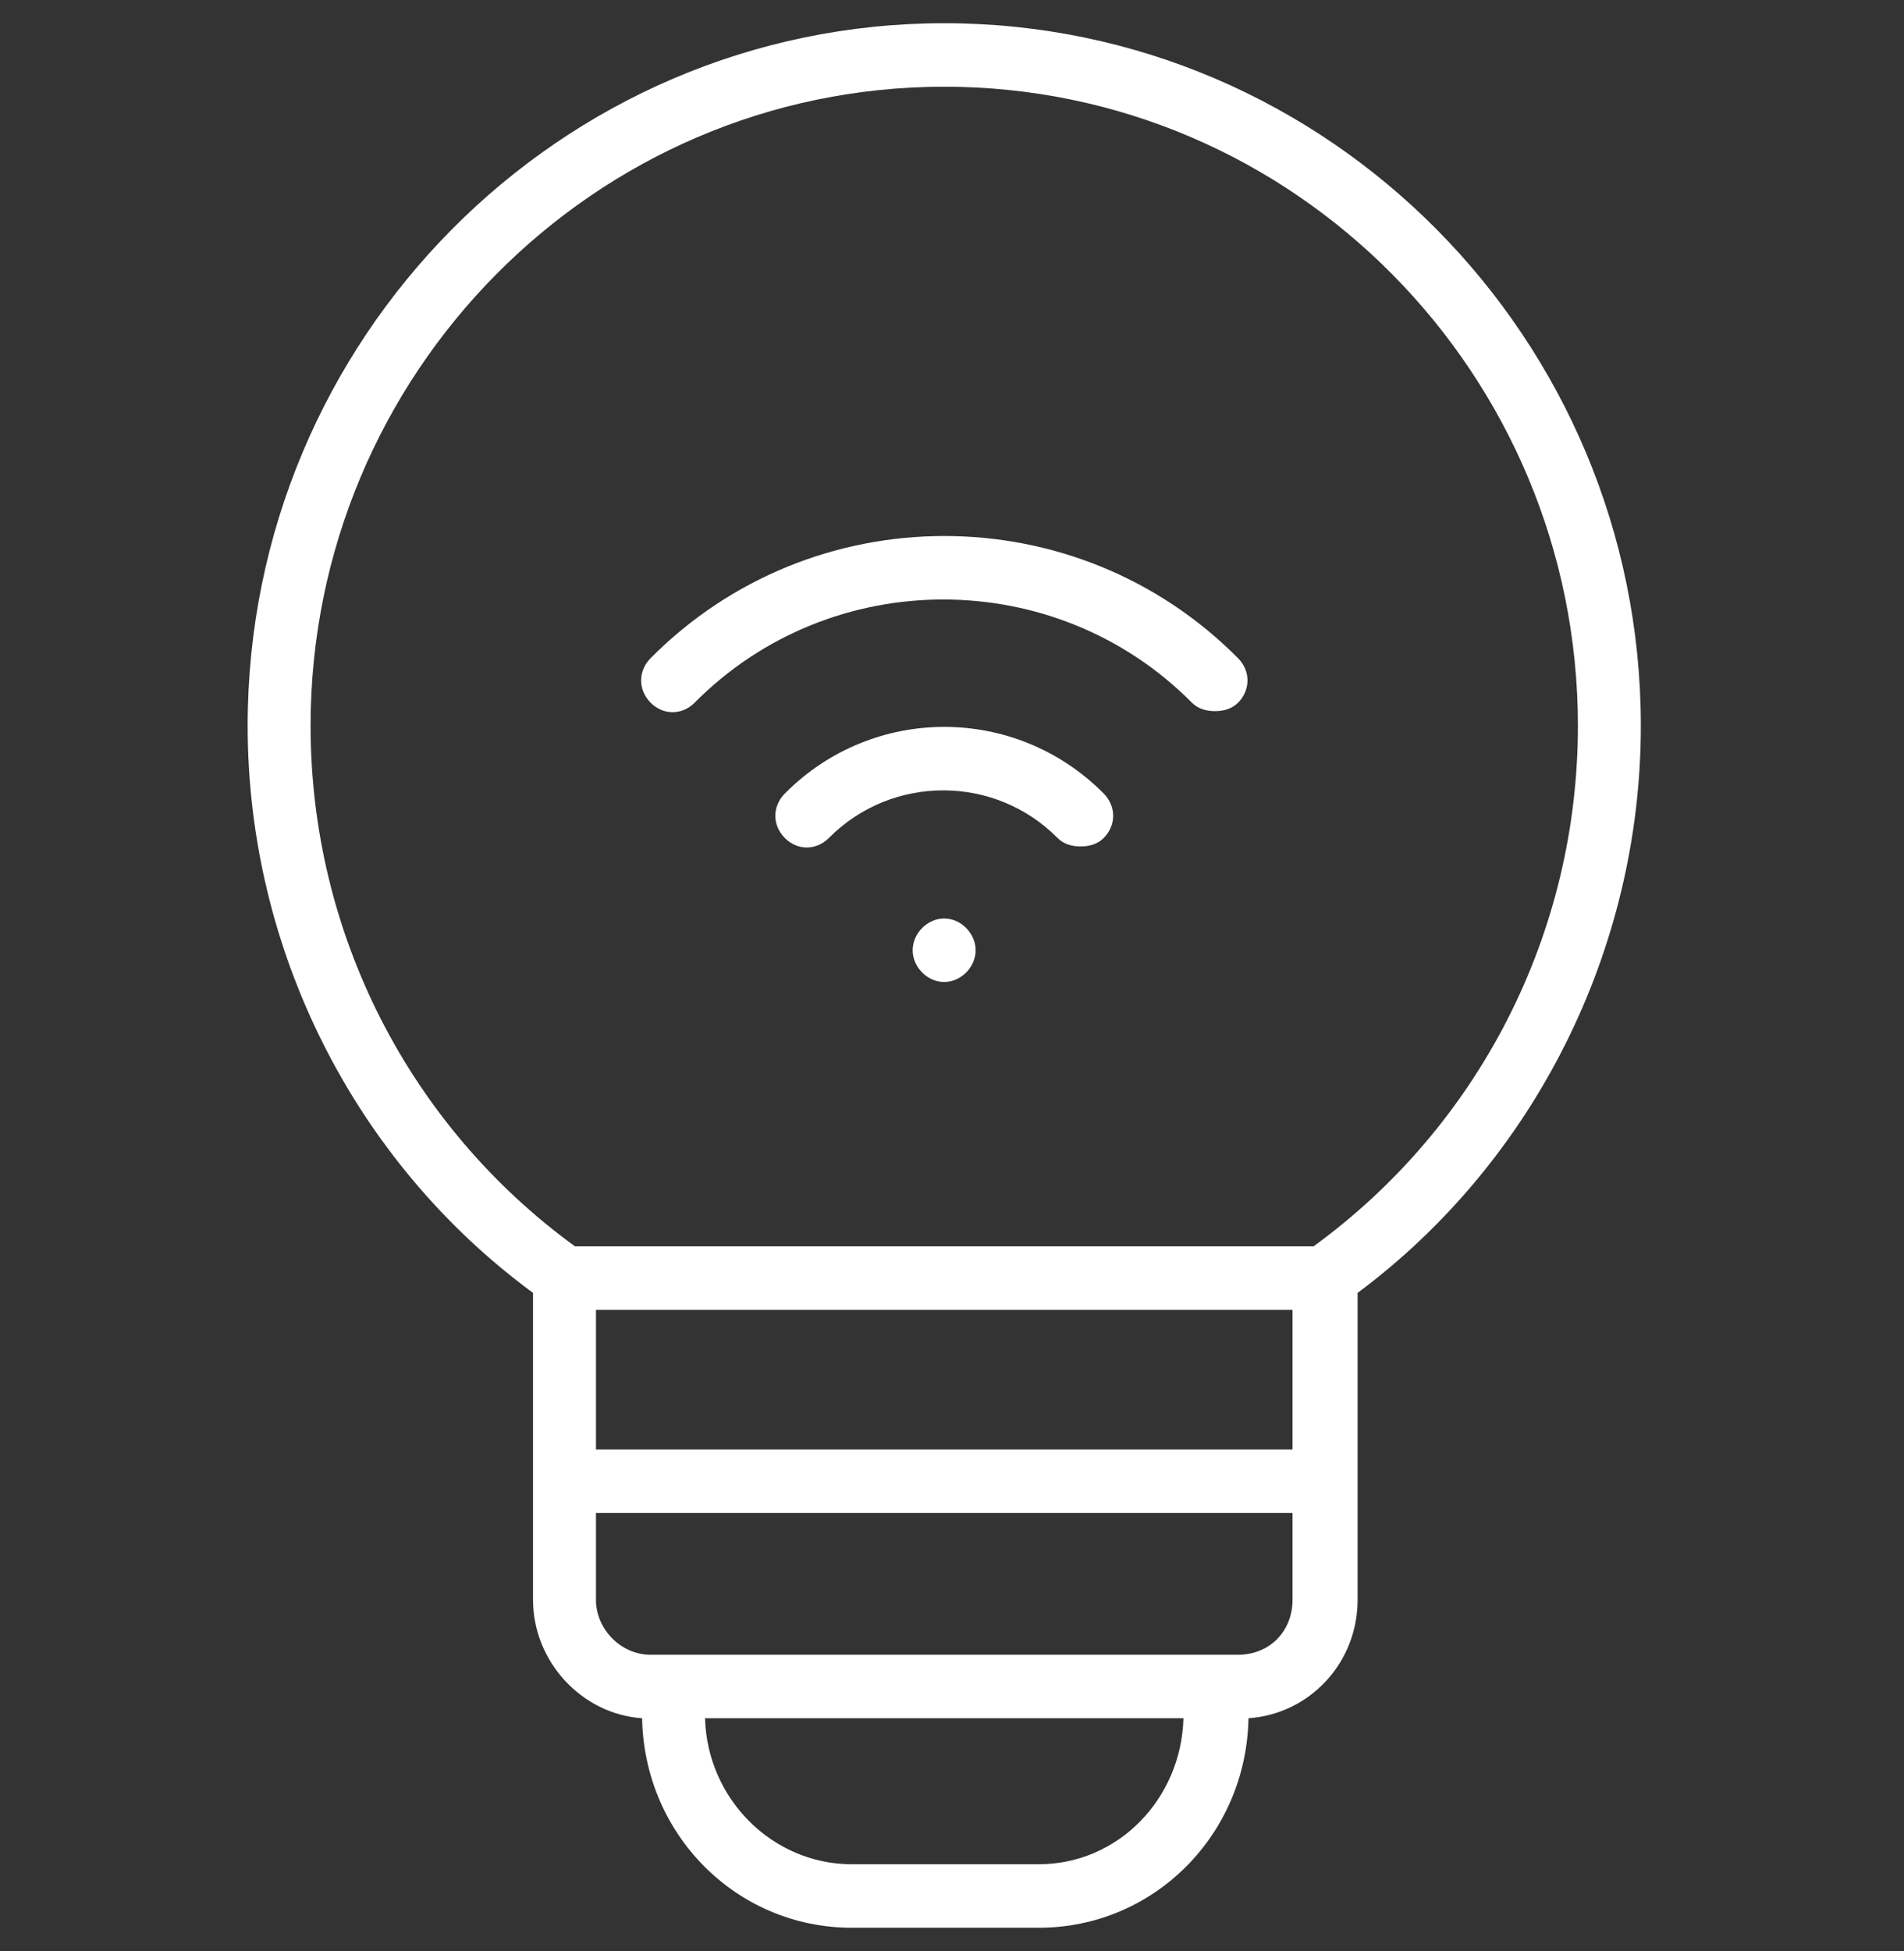 <svg width="41" height="42" viewBox="0 0 41 42" fill="none" xmlns="http://www.w3.org/2000/svg">
<rect x="0" y="0" width="41" height="42" fill="#333333" stroke="none"/>
<path d="M35.333 15.624C35.333 7.288 28.601 0.5 20.333 0.5C12.065 0.5 5.333 7.288 5.333 15.624C5.333 20.453 7.637 25.009 11.478 27.833V30.202C11.478 31.432 11.478 32.389 11.478 34.439C11.478 35.76 12.517 36.899 13.827 36.99C13.872 39.496 15.86 41.5 18.345 41.5H22.366C24.851 41.5 26.839 39.496 26.884 36.99C28.195 36.899 29.234 35.806 29.234 34.439C29.234 32.389 29.234 31.432 29.234 30.202V27.833C33.029 25.009 35.333 20.453 35.333 15.624ZM27.833 28.198V30.202C27.833 30.567 27.833 30.886 27.833 31.204H12.833C12.833 30.886 12.833 30.521 12.833 30.202V28.198H27.833ZM22.366 40.133H18.345C16.628 40.133 15.228 38.721 15.182 36.99H25.484C25.438 38.721 24.083 40.133 22.366 40.133ZM26.658 35.623H14.008C13.375 35.623 12.833 35.077 12.833 34.439C12.833 33.71 12.833 33.072 12.833 32.571H27.833C27.833 33.072 27.833 33.71 27.833 34.439C27.833 35.122 27.336 35.623 26.658 35.623ZM28.285 26.831H12.381C8.812 24.234 6.688 20.089 6.688 15.624C6.688 8.062 12.788 1.867 20.333 1.867C27.878 1.867 33.978 8.062 33.978 15.624C33.978 20.089 31.854 24.234 28.285 26.831Z" fill="white"/>
<path d="M16.9 17.083C16.628 17.357 16.628 17.767 16.9 18.04C17.171 18.313 17.577 18.313 17.848 18.04C19.204 16.673 21.418 16.673 22.773 18.04C22.909 18.177 23.089 18.222 23.27 18.222C23.451 18.222 23.631 18.177 23.767 18.04C24.038 17.767 24.038 17.357 23.767 17.083C21.869 15.17 18.797 15.17 16.9 17.083Z" fill="white"/>
<path d="M14.009 14.17C13.738 14.443 13.738 14.853 14.009 15.127C14.28 15.4 14.687 15.4 14.958 15.127C17.895 12.165 22.729 12.165 25.666 15.127C25.801 15.263 25.982 15.309 26.163 15.309C26.343 15.309 26.524 15.263 26.66 15.127C26.931 14.853 26.931 14.443 26.66 14.17C23.181 10.662 17.488 10.662 14.009 14.17Z" fill="white"/>
<path d="M20.331 19.773C19.97 19.773 19.653 20.092 19.653 20.457C19.653 20.821 19.97 21.14 20.331 21.14C20.692 21.14 21.009 20.821 21.009 20.457C21.009 20.092 20.692 19.773 20.331 19.773Z" fill="white"/>
</svg>

